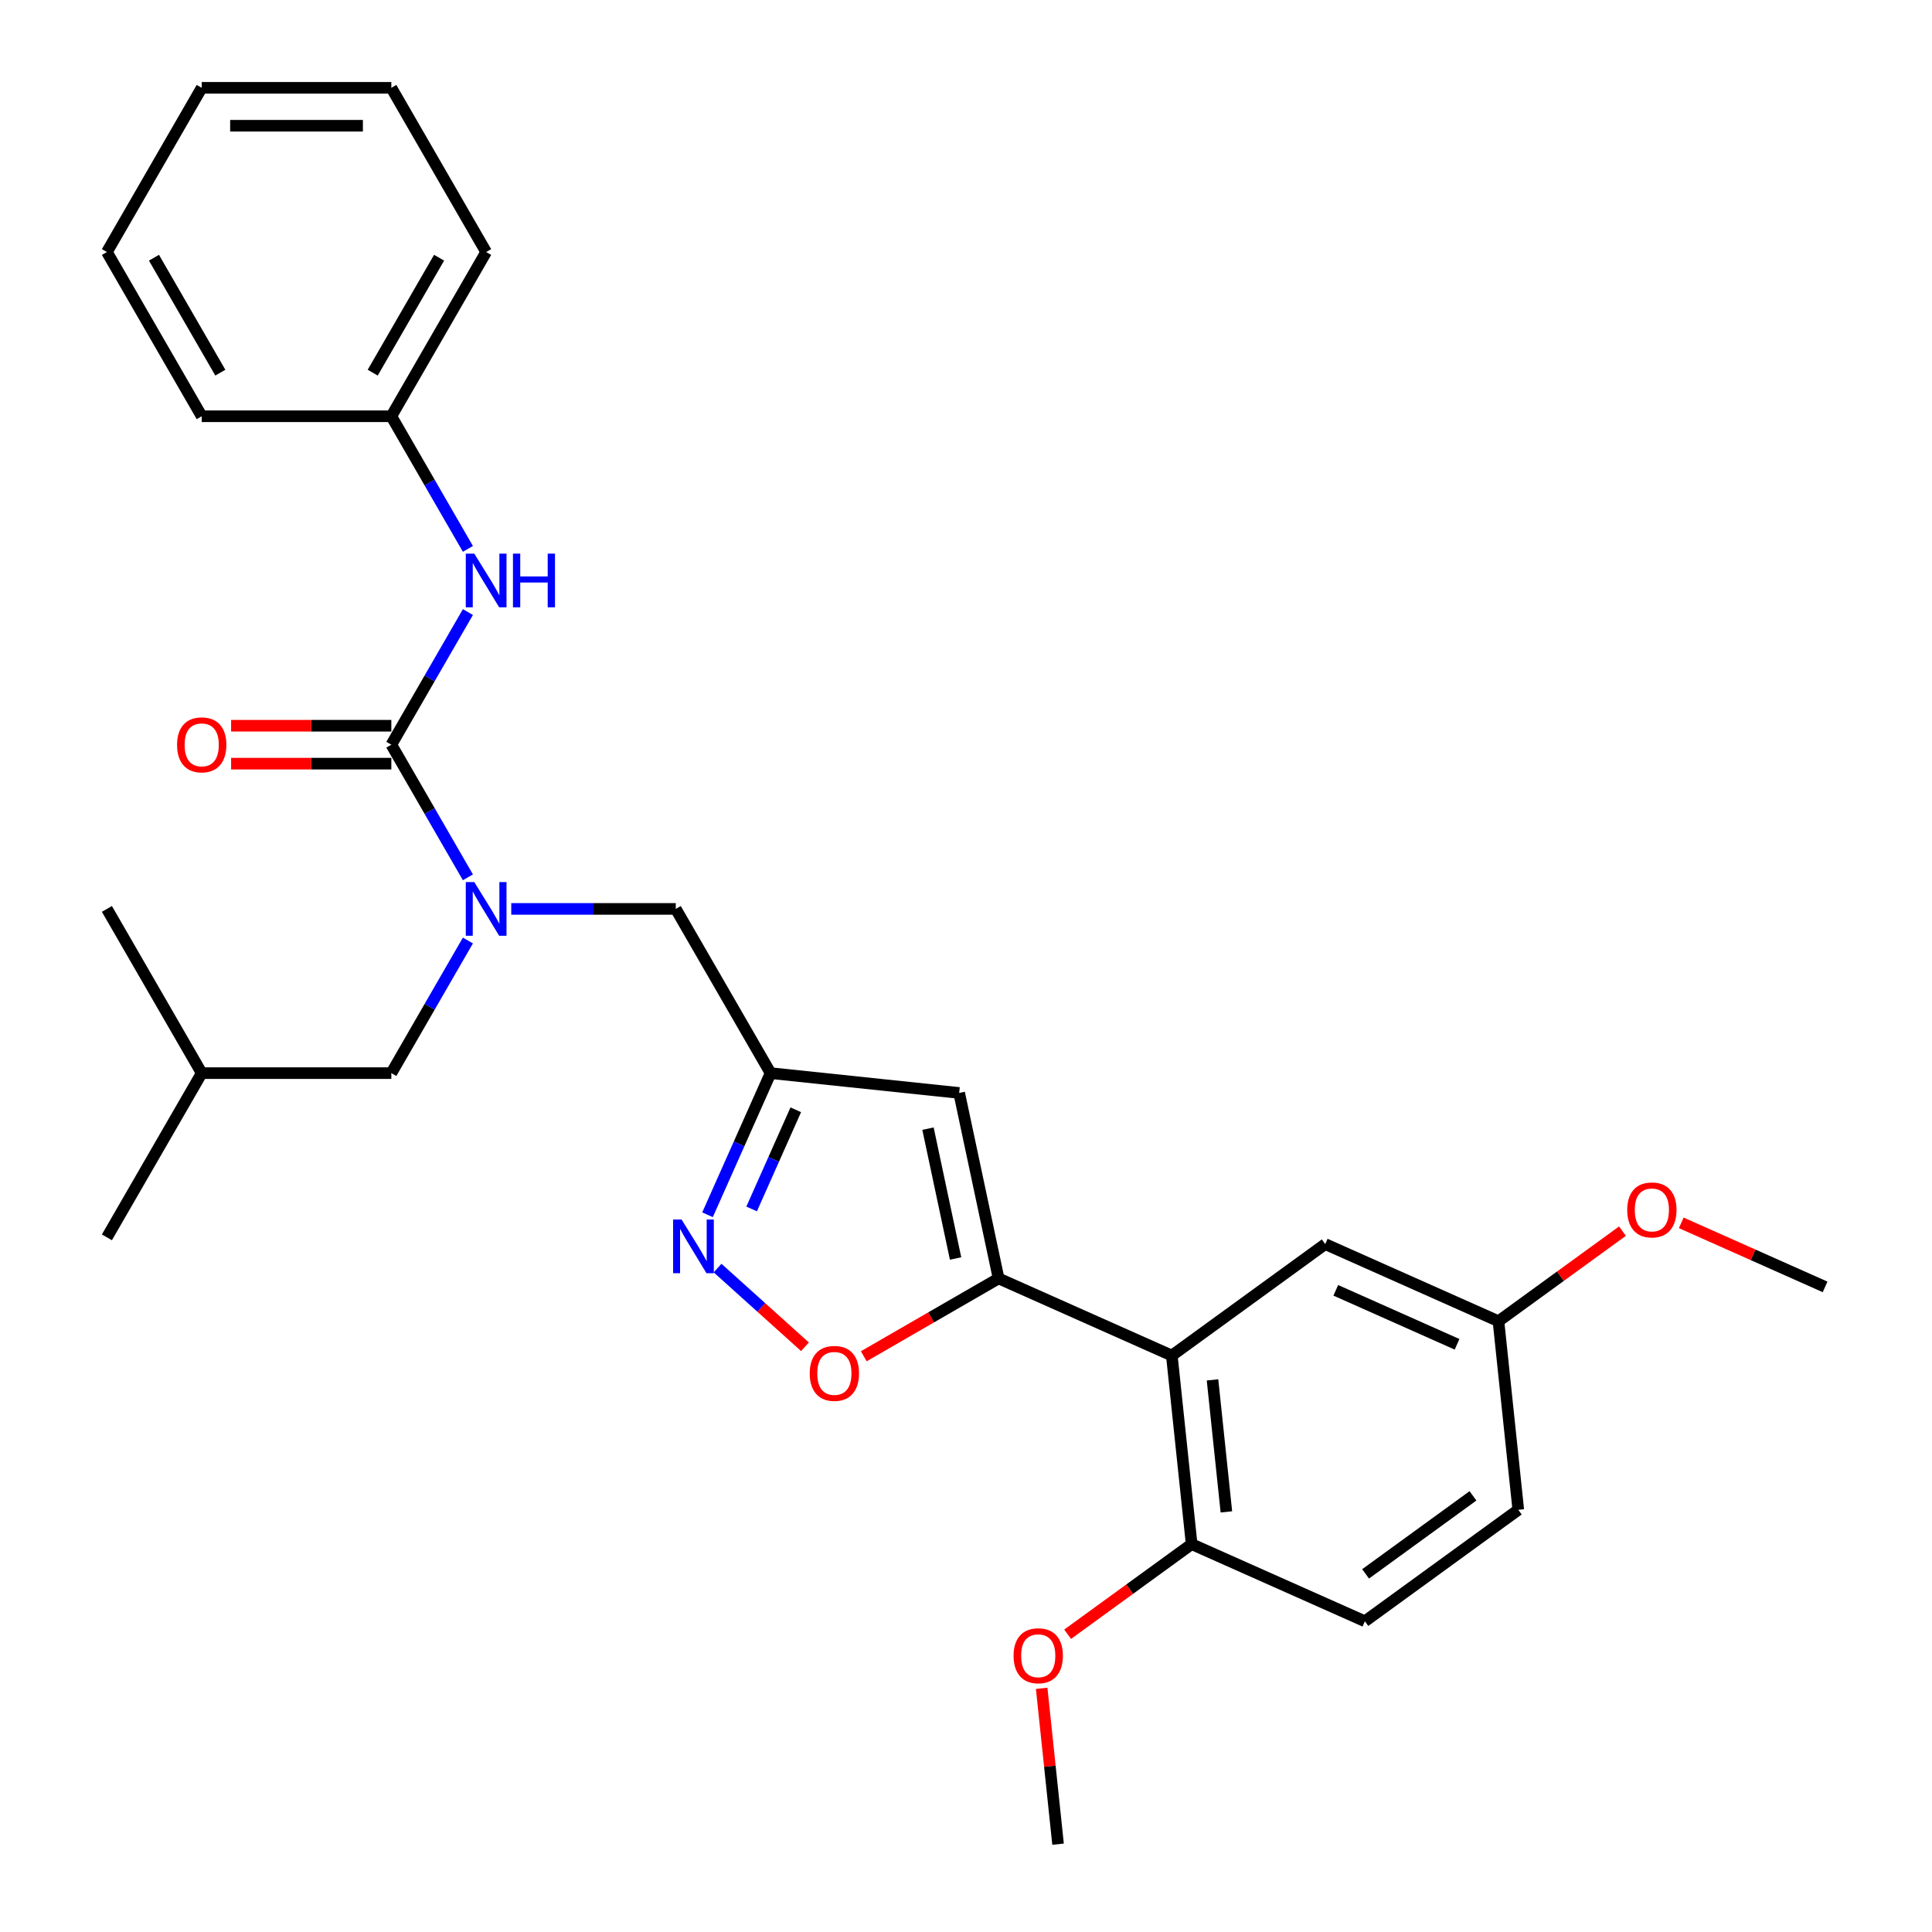 <?xml version='1.0' encoding='iso-8859-1'?>
<svg version='1.1' baseProfile='full'
              xmlns='http://www.w3.org/2000/svg'
                      xmlns:rdkit='http://www.rdkit.org/xml'
                      xmlns:xlink='http://www.w3.org/1999/xlink'
                  xml:space='preserve'
width='1000px' height='1000px' viewBox='0 0 1000 1000'>
<!-- END OF HEADER -->
<rect style='opacity:1.0;fill:#FFFFFF;stroke:none' width='1000' height='1000' x='0' y='0'> </rect>
<path class='bond-0' d='M 202.556,215.453 L 251.63,130.454' style='fill:none;fill-rule:evenodd;stroke:#000000;stroke-width:6px;stroke-linecap:butt;stroke-linejoin:miter;stroke-opacity:1' />
<path class='bond-0' d='M 192.917,192.888 L 227.269,133.389' style='fill:none;fill-rule:evenodd;stroke:#000000;stroke-width:6px;stroke-linecap:butt;stroke-linejoin:miter;stroke-opacity:1' />
<path class='bond-1' d='M 202.556,215.453 L 104.407,215.453' style='fill:none;fill-rule:evenodd;stroke:#000000;stroke-width:6px;stroke-linecap:butt;stroke-linejoin:miter;stroke-opacity:1' />
<path class='bond-2' d='M 202.556,215.453 L 222.372,249.777' style='fill:none;fill-rule:evenodd;stroke:#000000;stroke-width:6px;stroke-linecap:butt;stroke-linejoin:miter;stroke-opacity:1' />
<path class='bond-2' d='M 222.372,249.777 L 242.189,284.101' style='fill:none;fill-rule:evenodd;stroke:#0000FF;stroke-width:6px;stroke-linecap:butt;stroke-linejoin:miter;stroke-opacity:1' />
<path class='bond-3' d='M 264.625,470.45 L 307.202,470.45' style='fill:none;fill-rule:evenodd;stroke:#0000FF;stroke-width:6px;stroke-linecap:butt;stroke-linejoin:miter;stroke-opacity:1' />
<path class='bond-3' d='M 307.202,470.45 L 349.778,470.45' style='fill:none;fill-rule:evenodd;stroke:#000000;stroke-width:6px;stroke-linecap:butt;stroke-linejoin:miter;stroke-opacity:1' />
<path class='bond-4' d='M 242.189,454.099 L 222.372,419.775' style='fill:none;fill-rule:evenodd;stroke:#0000FF;stroke-width:6px;stroke-linecap:butt;stroke-linejoin:miter;stroke-opacity:1' />
<path class='bond-4' d='M 222.372,419.775 L 202.556,385.451' style='fill:none;fill-rule:evenodd;stroke:#000000;stroke-width:6px;stroke-linecap:butt;stroke-linejoin:miter;stroke-opacity:1' />
<path class='bond-5' d='M 242.189,486.802 L 222.372,521.126' style='fill:none;fill-rule:evenodd;stroke:#0000FF;stroke-width:6px;stroke-linecap:butt;stroke-linejoin:miter;stroke-opacity:1' />
<path class='bond-5' d='M 222.372,521.126 L 202.556,555.45' style='fill:none;fill-rule:evenodd;stroke:#000000;stroke-width:6px;stroke-linecap:butt;stroke-linejoin:miter;stroke-opacity:1' />
<path class='bond-6' d='M 202.556,385.451 L 222.372,351.127' style='fill:none;fill-rule:evenodd;stroke:#000000;stroke-width:6px;stroke-linecap:butt;stroke-linejoin:miter;stroke-opacity:1' />
<path class='bond-6' d='M 222.372,351.127 L 242.189,316.804' style='fill:none;fill-rule:evenodd;stroke:#0000FF;stroke-width:6px;stroke-linecap:butt;stroke-linejoin:miter;stroke-opacity:1' />
<path class='bond-7' d='M 202.556,375.636 L 161.088,375.636' style='fill:none;fill-rule:evenodd;stroke:#000000;stroke-width:6px;stroke-linecap:butt;stroke-linejoin:miter;stroke-opacity:1' />
<path class='bond-7' d='M 161.088,375.636 L 119.62,375.636' style='fill:none;fill-rule:evenodd;stroke:#FF0000;stroke-width:6px;stroke-linecap:butt;stroke-linejoin:miter;stroke-opacity:1' />
<path class='bond-7' d='M 202.556,395.266 L 161.088,395.266' style='fill:none;fill-rule:evenodd;stroke:#000000;stroke-width:6px;stroke-linecap:butt;stroke-linejoin:miter;stroke-opacity:1' />
<path class='bond-7' d='M 161.088,395.266 L 119.62,395.266' style='fill:none;fill-rule:evenodd;stroke:#FF0000;stroke-width:6px;stroke-linecap:butt;stroke-linejoin:miter;stroke-opacity:1' />
<path class='bond-8' d='M 251.63,130.454 L 202.556,45.455' style='fill:none;fill-rule:evenodd;stroke:#000000;stroke-width:6px;stroke-linecap:butt;stroke-linejoin:miter;stroke-opacity:1' />
<path class='bond-9' d='M 104.407,215.453 L 55.333,130.454' style='fill:none;fill-rule:evenodd;stroke:#000000;stroke-width:6px;stroke-linecap:butt;stroke-linejoin:miter;stroke-opacity:1' />
<path class='bond-9' d='M 114.046,192.888 L 79.694,133.389' style='fill:none;fill-rule:evenodd;stroke:#000000;stroke-width:6px;stroke-linecap:butt;stroke-linejoin:miter;stroke-opacity:1' />
<path class='bond-10' d='M 202.556,555.45 L 104.407,555.45' style='fill:none;fill-rule:evenodd;stroke:#000000;stroke-width:6px;stroke-linecap:butt;stroke-linejoin:miter;stroke-opacity:1' />
<path class='bond-11' d='M 349.778,470.45 L 398.853,555.45' style='fill:none;fill-rule:evenodd;stroke:#000000;stroke-width:6px;stroke-linecap:butt;stroke-linejoin:miter;stroke-opacity:1' />
<path class='bond-12' d='M 104.407,555.45 L 55.333,470.45' style='fill:none;fill-rule:evenodd;stroke:#000000;stroke-width:6px;stroke-linecap:butt;stroke-linejoin:miter;stroke-opacity:1' />
<path class='bond-13' d='M 104.407,555.45 L 55.333,640.449' style='fill:none;fill-rule:evenodd;stroke:#000000;stroke-width:6px;stroke-linecap:butt;stroke-linejoin:miter;stroke-opacity:1' />
<path class='bond-14' d='M 447.084,702.004 L 481.977,681.858' style='fill:none;fill-rule:evenodd;stroke:#FF0000;stroke-width:6px;stroke-linecap:butt;stroke-linejoin:miter;stroke-opacity:1' />
<path class='bond-14' d='M 481.977,681.858 L 516.87,661.713' style='fill:none;fill-rule:evenodd;stroke:#000000;stroke-width:6px;stroke-linecap:butt;stroke-linejoin:miter;stroke-opacity:1' />
<path class='bond-15' d='M 416.658,697.089 L 394.036,676.721' style='fill:none;fill-rule:evenodd;stroke:#FF0000;stroke-width:6px;stroke-linecap:butt;stroke-linejoin:miter;stroke-opacity:1' />
<path class='bond-15' d='M 394.036,676.721 L 371.415,656.353' style='fill:none;fill-rule:evenodd;stroke:#0000FF;stroke-width:6px;stroke-linecap:butt;stroke-linejoin:miter;stroke-opacity:1' />
<path class='bond-16' d='M 516.87,661.713 L 496.464,565.709' style='fill:none;fill-rule:evenodd;stroke:#000000;stroke-width:6px;stroke-linecap:butt;stroke-linejoin:miter;stroke-opacity:1' />
<path class='bond-16' d='M 494.608,651.393 L 480.324,584.191' style='fill:none;fill-rule:evenodd;stroke:#000000;stroke-width:6px;stroke-linecap:butt;stroke-linejoin:miter;stroke-opacity:1' />
<path class='bond-17' d='M 516.87,661.713 L 606.533,701.633' style='fill:none;fill-rule:evenodd;stroke:#000000;stroke-width:6px;stroke-linecap:butt;stroke-linejoin:miter;stroke-opacity:1' />
<path class='bond-18' d='M 496.464,565.709 L 398.853,555.45' style='fill:none;fill-rule:evenodd;stroke:#000000;stroke-width:6px;stroke-linecap:butt;stroke-linejoin:miter;stroke-opacity:1' />
<path class='bond-19' d='M 398.853,555.45 L 382.533,592.105' style='fill:none;fill-rule:evenodd;stroke:#000000;stroke-width:6px;stroke-linecap:butt;stroke-linejoin:miter;stroke-opacity:1' />
<path class='bond-19' d='M 382.533,592.105 L 366.212,628.761' style='fill:none;fill-rule:evenodd;stroke:#0000FF;stroke-width:6px;stroke-linecap:butt;stroke-linejoin:miter;stroke-opacity:1' />
<path class='bond-19' d='M 411.889,574.43 L 400.465,600.09' style='fill:none;fill-rule:evenodd;stroke:#000000;stroke-width:6px;stroke-linecap:butt;stroke-linejoin:miter;stroke-opacity:1' />
<path class='bond-19' d='M 400.465,600.09 L 389.041,625.749' style='fill:none;fill-rule:evenodd;stroke:#0000FF;stroke-width:6px;stroke-linecap:butt;stroke-linejoin:miter;stroke-opacity:1' />
<path class='bond-20' d='M 606.533,701.633 L 616.792,799.244' style='fill:none;fill-rule:evenodd;stroke:#000000;stroke-width:6px;stroke-linecap:butt;stroke-linejoin:miter;stroke-opacity:1' />
<path class='bond-20' d='M 627.594,714.223 L 634.776,782.551' style='fill:none;fill-rule:evenodd;stroke:#000000;stroke-width:6px;stroke-linecap:butt;stroke-linejoin:miter;stroke-opacity:1' />
<path class='bond-21' d='M 606.533,701.633 L 685.937,643.943' style='fill:none;fill-rule:evenodd;stroke:#000000;stroke-width:6px;stroke-linecap:butt;stroke-linejoin:miter;stroke-opacity:1' />
<path class='bond-22' d='M 616.792,799.244 L 706.456,839.165' style='fill:none;fill-rule:evenodd;stroke:#000000;stroke-width:6px;stroke-linecap:butt;stroke-linejoin:miter;stroke-opacity:1' />
<path class='bond-23' d='M 616.792,799.244 L 584.697,822.563' style='fill:none;fill-rule:evenodd;stroke:#000000;stroke-width:6px;stroke-linecap:butt;stroke-linejoin:miter;stroke-opacity:1' />
<path class='bond-23' d='M 584.697,822.563 L 552.602,845.882' style='fill:none;fill-rule:evenodd;stroke:#FF0000;stroke-width:6px;stroke-linecap:butt;stroke-linejoin:miter;stroke-opacity:1' />
<path class='bond-24' d='M 685.937,643.943 L 775.6,683.864' style='fill:none;fill-rule:evenodd;stroke:#000000;stroke-width:6px;stroke-linecap:butt;stroke-linejoin:miter;stroke-opacity:1' />
<path class='bond-24' d='M 691.402,667.864 L 754.167,695.808' style='fill:none;fill-rule:evenodd;stroke:#000000;stroke-width:6px;stroke-linecap:butt;stroke-linejoin:miter;stroke-opacity:1' />
<path class='bond-25' d='M 706.456,839.165 L 785.86,781.475' style='fill:none;fill-rule:evenodd;stroke:#000000;stroke-width:6px;stroke-linecap:butt;stroke-linejoin:miter;stroke-opacity:1' />
<path class='bond-25' d='M 706.828,814.631 L 762.411,774.247' style='fill:none;fill-rule:evenodd;stroke:#000000;stroke-width:6px;stroke-linecap:butt;stroke-linejoin:miter;stroke-opacity:1' />
<path class='bond-26' d='M 775.6,683.864 L 785.86,781.475' style='fill:none;fill-rule:evenodd;stroke:#000000;stroke-width:6px;stroke-linecap:butt;stroke-linejoin:miter;stroke-opacity:1' />
<path class='bond-27' d='M 775.6,683.864 L 807.696,660.545' style='fill:none;fill-rule:evenodd;stroke:#000000;stroke-width:6px;stroke-linecap:butt;stroke-linejoin:miter;stroke-opacity:1' />
<path class='bond-27' d='M 807.696,660.545 L 839.791,637.226' style='fill:none;fill-rule:evenodd;stroke:#FF0000;stroke-width:6px;stroke-linecap:butt;stroke-linejoin:miter;stroke-opacity:1' />
<path class='bond-28' d='M 539.169,873.875 L 543.408,914.21' style='fill:none;fill-rule:evenodd;stroke:#FF0000;stroke-width:6px;stroke-linecap:butt;stroke-linejoin:miter;stroke-opacity:1' />
<path class='bond-28' d='M 543.408,914.21 L 547.648,954.545' style='fill:none;fill-rule:evenodd;stroke:#000000;stroke-width:6px;stroke-linecap:butt;stroke-linejoin:miter;stroke-opacity:1' />
<path class='bond-29' d='M 870.217,632.947 L 907.442,649.52' style='fill:none;fill-rule:evenodd;stroke:#FF0000;stroke-width:6px;stroke-linecap:butt;stroke-linejoin:miter;stroke-opacity:1' />
<path class='bond-29' d='M 907.442,649.52 L 944.667,666.094' style='fill:none;fill-rule:evenodd;stroke:#000000;stroke-width:6px;stroke-linecap:butt;stroke-linejoin:miter;stroke-opacity:1' />
<path class='bond-30' d='M 202.556,45.455 L 104.407,45.455' style='fill:none;fill-rule:evenodd;stroke:#000000;stroke-width:6px;stroke-linecap:butt;stroke-linejoin:miter;stroke-opacity:1' />
<path class='bond-30' d='M 187.833,65.084 L 119.129,65.084' style='fill:none;fill-rule:evenodd;stroke:#000000;stroke-width:6px;stroke-linecap:butt;stroke-linejoin:miter;stroke-opacity:1' />
<path class='bond-31' d='M 55.333,130.454 L 104.407,45.455' style='fill:none;fill-rule:evenodd;stroke:#000000;stroke-width:6px;stroke-linecap:butt;stroke-linejoin:miter;stroke-opacity:1' />
<path  class='atom-1' d='M 245.486 456.553
L 254.594 471.275
Q 255.497 472.727, 256.95 475.358
Q 258.402 477.988, 258.481 478.145
L 258.481 456.553
L 262.171 456.553
L 262.171 484.348
L 258.363 484.348
L 248.587 468.252
Q 247.449 466.367, 246.232 464.208
Q 245.054 462.049, 244.701 461.381
L 244.701 484.348
L 241.089 484.348
L 241.089 456.553
L 245.486 456.553
' fill='#0000FF'/>
<path  class='atom-3' d='M 245.486 286.554
L 254.594 301.277
Q 255.497 302.729, 256.95 305.359
Q 258.402 307.99, 258.481 308.147
L 258.481 286.554
L 262.171 286.554
L 262.171 314.35
L 258.363 314.35
L 248.587 298.254
Q 247.449 296.369, 246.232 294.21
Q 245.054 292.051, 244.701 291.383
L 244.701 314.35
L 241.089 314.35
L 241.089 286.554
L 245.486 286.554
' fill='#0000FF'/>
<path  class='atom-3' d='M 265.508 286.554
L 269.277 286.554
L 269.277 298.371
L 283.489 298.371
L 283.489 286.554
L 287.258 286.554
L 287.258 314.35
L 283.489 314.35
L 283.489 301.512
L 269.277 301.512
L 269.277 314.35
L 265.508 314.35
L 265.508 286.554
' fill='#0000FF'/>
<path  class='atom-4' d='M 91.648 385.53
Q 91.648 378.856, 94.945 375.126
Q 98.243 371.396, 104.407 371.396
Q 110.571 371.396, 113.869 375.126
Q 117.166 378.856, 117.166 385.53
Q 117.166 392.282, 113.829 396.13
Q 110.492 399.938, 104.407 399.938
Q 98.282 399.938, 94.945 396.13
Q 91.648 392.322, 91.648 385.53
M 104.407 396.797
Q 108.647 396.797, 110.924 393.971
Q 113.24 391.105, 113.24 385.53
Q 113.24 380.073, 110.924 377.325
Q 108.647 374.537, 104.407 374.537
Q 100.167 374.537, 97.851 377.285
Q 95.574 380.033, 95.574 385.53
Q 95.574 391.144, 97.851 393.971
Q 100.167 396.797, 104.407 396.797
' fill='#FF0000'/>
<path  class='atom-10' d='M 419.111 710.866
Q 419.111 704.191, 422.409 700.462
Q 425.707 696.732, 431.871 696.732
Q 438.034 696.732, 441.332 700.462
Q 444.63 704.191, 444.63 710.866
Q 444.63 717.618, 441.293 721.466
Q 437.956 725.274, 431.871 725.274
Q 425.746 725.274, 422.409 721.466
Q 419.111 717.657, 419.111 710.866
M 431.871 722.133
Q 436.111 722.133, 438.388 719.306
Q 440.704 716.44, 440.704 710.866
Q 440.704 705.408, 438.388 702.66
Q 436.111 699.873, 431.871 699.873
Q 427.631 699.873, 425.314 702.621
Q 423.037 705.369, 423.037 710.866
Q 423.037 716.48, 425.314 719.306
Q 427.631 722.133, 431.871 722.133
' fill='#FF0000'/>
<path  class='atom-14' d='M 352.788 631.215
L 361.896 645.937
Q 362.799 647.39, 364.252 650.02
Q 365.704 652.651, 365.783 652.808
L 365.783 631.215
L 369.473 631.215
L 369.473 659.011
L 365.665 659.011
L 355.89 642.914
Q 354.751 641.03, 353.534 638.871
Q 352.356 636.711, 352.003 636.044
L 352.003 659.011
L 348.391 659.011
L 348.391 631.215
L 352.788 631.215
' fill='#0000FF'/>
<path  class='atom-21' d='M 524.629 857.013
Q 524.629 850.339, 527.927 846.609
Q 531.225 842.88, 537.389 842.88
Q 543.552 842.88, 546.85 846.609
Q 550.148 850.339, 550.148 857.013
Q 550.148 863.766, 546.811 867.613
Q 543.474 871.421, 537.389 871.421
Q 531.264 871.421, 527.927 867.613
Q 524.629 863.805, 524.629 857.013
M 537.389 868.281
Q 541.629 868.281, 543.906 865.454
Q 546.222 862.588, 546.222 857.013
Q 546.222 851.556, 543.906 848.808
Q 541.629 846.02, 537.389 846.02
Q 533.149 846.02, 530.832 848.769
Q 528.555 851.517, 528.555 857.013
Q 528.555 862.627, 530.832 865.454
Q 533.149 868.281, 537.389 868.281
' fill='#FF0000'/>
<path  class='atom-22' d='M 842.245 626.252
Q 842.245 619.578, 845.543 615.848
Q 848.84 612.118, 855.004 612.118
Q 861.168 612.118, 864.466 615.848
Q 867.763 619.578, 867.763 626.252
Q 867.763 633.005, 864.426 636.852
Q 861.089 640.66, 855.004 640.66
Q 848.88 640.66, 845.543 636.852
Q 842.245 633.044, 842.245 626.252
M 855.004 637.519
Q 859.244 637.519, 861.521 634.693
Q 863.837 631.827, 863.837 626.252
Q 863.837 620.795, 861.521 618.047
Q 859.244 615.259, 855.004 615.259
Q 850.764 615.259, 848.448 618.007
Q 846.171 620.756, 846.171 626.252
Q 846.171 631.866, 848.448 634.693
Q 850.764 637.519, 855.004 637.519
' fill='#FF0000'/>
</svg>
